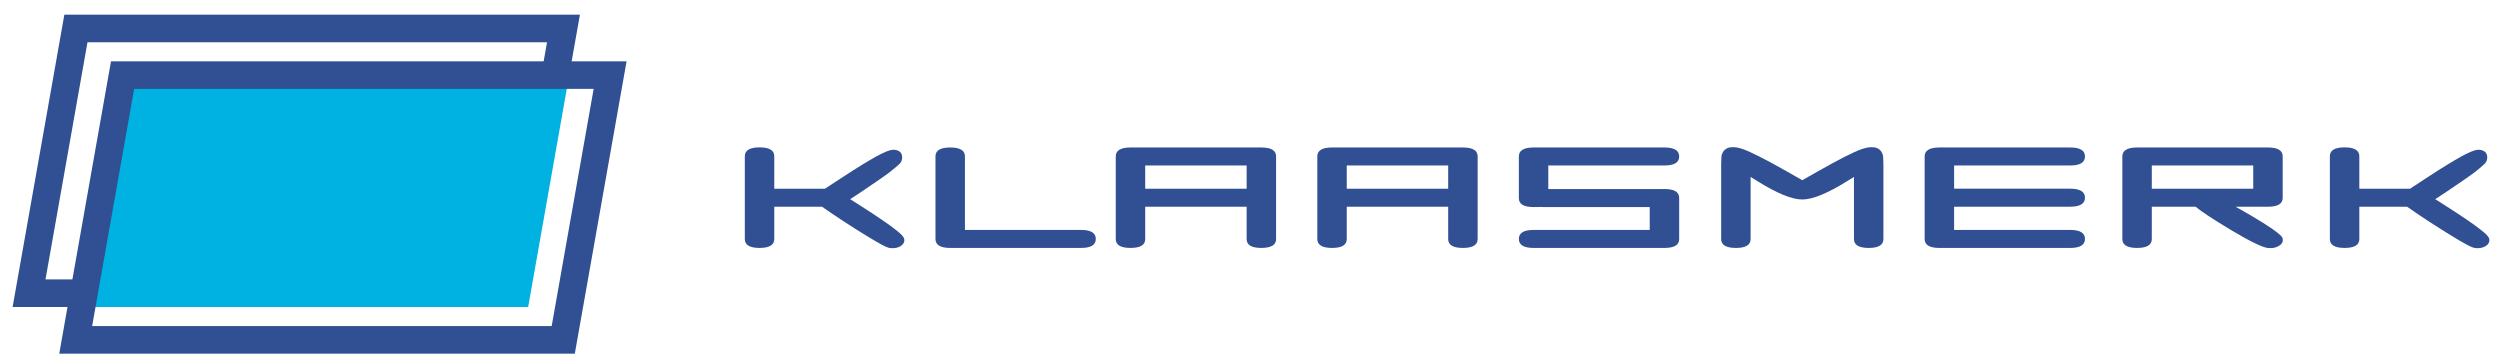 <?xml version="1.0" encoding="utf-8"?>
<!-- Generator: Adobe Illustrator 16.0.0, SVG Export Plug-In . SVG Version: 6.00 Build 0)  -->
<!DOCTYPE svg PUBLIC "-//W3C//DTD SVG 1.1//EN" "http://www.w3.org/Graphics/SVG/1.1/DTD/svg11.dtd">
<svg version="1.1" id="_x3C_Layer_x3E_" xmlns="http://www.w3.org/2000/svg" xmlns:xlink="http://www.w3.org/1999/xlink" x="0px"
	 y="0px" width="417.334px" height="60px" viewBox="0 0 417.334 60" enable-background="new 0 0 417.334 60" xml:space="preserve">
<g>
	<polygon fill="#00B2E2" points="95.108,12.05 88.168,51.25 14.145,51.25 21.658,12.05 95.108,12.05 	"/>
	<path fill="#314F93" d="M99.102,14.837H22.394l-7.011,39.596h76.712L99.102,14.837L99.102,14.837z M104.596,10.234l-8.64,48.804
		H9.891l1.38-7.788H2.105l8.64-48.805h86.063l-1.378,7.79H104.596L104.596,10.234z M12.085,46.646l6.445-36.411h72.224l0.563-3.183
		H14.605l-7.01,39.594H12.085L12.085,46.646z"/>
	<path fill="#314F93" d="M148.476,25.111c-0.253,0.078-0.69,0.241-1.301,0.54c-1.078,0.528-2.513,1.373-4.68,2.74
		c-1.327,0.838-2.855,1.858-4.778,3.111h-8.465c0,0,0,0,0-0.001v-5.423c0-0.984-0.821-1.476-2.458-1.476
		c-1.64,0-2.459,0.496-2.459,1.481V26.1v6.625v7.183c0,0.985,0.819,1.48,2.459,1.48c1.637,0,2.458-0.492,2.458-1.476v-5.405h7.973
		c0.874,0.624,2.094,1.448,3.66,2.477c2.912,1.879,4.999,3.156,6.256,3.833c0.708,0.38,1.155,0.544,1.335,0.571
		c0.91,0.133,1.467-0.064,1.877-0.309c0.426-0.254,0.706-0.716,0.582-1.221c-0.087-0.354-0.467-0.754-1.399-1.49
		c-1.185-0.937-3.121-2.26-5.81-3.973l-1.803-1.146c1.583-1.029,2.613-1.719,3.112-2.075c1.339-0.892,2.444-1.663,3.322-2.306
		c0.346-0.253,1.693-1.362,1.917-1.63c0.47-0.563,0.495-1.673-0.262-2.04C149.555,24.979,149.123,24.917,148.476,25.111
		L148.476,25.111z"/>
	<path fill="#314F93" d="M413.076,25.111c-0.254,0.078-0.692,0.241-1.303,0.54c-1.078,0.528-2.513,1.373-4.68,2.74
		c-1.327,0.838-2.855,1.858-4.777,3.111h-8.465c0,0,0,0,0-0.001v-5.423c0-0.984-0.82-1.476-2.459-1.476s-2.459,0.495-2.459,1.481
		V26.1v6.625v7.183c0,0.985,0.82,1.48,2.459,1.48s2.459-0.492,2.459-1.476v-5.405h7.974c0.874,0.624,2.093,1.448,3.658,2.477
		c2.913,1.879,4.999,3.156,6.256,3.833c0.708,0.38,1.155,0.544,1.337,0.571c0.908,0.133,1.466-0.064,1.875-0.309
		c0.426-0.254,0.706-0.716,0.584-1.221c-0.087-0.354-0.467-0.754-1.4-1.49c-1.184-0.937-3.121-2.26-5.811-3.973l-1.803-1.146
		c1.584-1.029,2.613-1.719,3.114-2.075c1.337-0.893,2.442-1.663,3.321-2.306c0.345-0.253,1.693-1.362,1.916-1.63
		c0.47-0.563,0.497-1.673-0.262-2.04C414.155,24.979,413.722,24.917,413.076,25.111L413.076,25.111z"/>
	<path fill="#314F93" d="M182.926,39.886c0-1.001-0.819-1.501-2.457-1.501h-19.39v-3.874v-8.416c0-0.984-0.819-1.475-2.459-1.475
		c-1.637,0-2.458,0.494-2.458,1.479v8.411v5.397c0,0.985,0.821,1.48,2.458,1.48h21.849
		C182.107,41.389,182.926,40.887,182.926,39.886L182.926,39.886z"/>
	<path fill="#314F93" d="M213.021,26.1v13.808c0,0.985-0.819,1.48-2.459,1.48c-1.637,0-2.457-0.492-2.457-1.476v-5.405h-16.931
		v5.405c0,0.983-0.819,1.476-2.459,1.476c-1.639,0-2.457-0.495-2.457-1.48v-8.41V26.1c0-0.986,0.818-1.479,2.457-1.479l0,0h21.847
		l0,0c1.64,0,2.459,0.49,2.459,1.475V26.1L213.021,26.1L213.021,26.1z M208.105,31.502v-0.004l0,0v-3.873h-16.931v3.873l0,0v0.004
		H208.105L208.105,31.502z"/>
	<path fill="#314F93" d="M246.667,26.1v13.808c0,0.985-0.819,1.48-2.459,1.48c-1.639,0-2.458-0.492-2.458-1.476v-5.405h-16.932
		v5.405c0,0.983-0.819,1.476-2.457,1.476c-1.639,0-2.458-0.495-2.458-1.48v-8.41V26.1c0-0.986,0.819-1.479,2.458-1.479h21.847l0,0
		c1.64,0,2.459,0.49,2.459,1.475V26.1L246.667,26.1L246.667,26.1z M241.75,31.502v-0.004l0,0v-3.873h-16.932v3.873v0.004H241.75
		L241.75,31.502z"/>
	<path fill="#314F93" d="M253.548,26.095V26.1v1.588v3.809v0.63v0.959c0,0.985,0.819,1.479,2.457,1.479
		c0.519,0,0.939-0.006,1.3-0.02c0.079,0.003,0.147,0.017,0.229,0.017h17.861v3.823h-19.39c-1.638,0-2.457,0.5-2.457,1.501
		s0.819,1.503,2.457,1.503h21.849c1.637,0,2.456-0.492,2.456-1.476v-1.481v-5.396c0-0.986-0.819-1.48-2.456-1.48
		c-0.549,0-1.027,0.004-1.468,0.006c-0.022,0-0.043-0.004-0.063-0.004h-17.859v-0.06v-3.809v-0.063h19.391
		c1.637,0,2.456-0.502,2.456-1.503s-0.819-1.503-2.456-1.503h-21.849c-0.83,0-1.446,0.129-1.854,0.383c-0.002,0-0.002,0-0.002,0
		c-0.002,0.001-0.002,0.001-0.002,0.003c-0.394,0.244-0.594,0.604-0.597,1.084C253.55,26.092,253.548,26.095,253.548,26.095
		L253.548,26.095z"/>
	<path fill="#314F93" d="M287.32,39.908V27.514c0,0,0.012-0.563,0.039-1.268c0.026-0.653,0.361-1.042,0.564-1.235
		c0.356-0.297,0.686-0.465,1.522-0.439c0.555,0.017,1.262,0.231,1.474,0.309c1.412,0.502,3.854,1.741,7.323,3.712l2.62,1.489
		l2.621-1.489c3.47-1.972,5.91-3.21,7.321-3.712c0.214-0.078,0.92-0.292,1.475-0.309c0.836-0.025,1.167,0.143,1.521,0.439
		c0.204,0.193,0.54,0.582,0.565,1.235c0.028,0.704,0.041,1.268,0.041,1.268v12.395c0,0.985-0.82,1.48-2.459,1.48
		s-2.458-0.492-2.458-1.476V29.536l-1.147,0.709c-3.261,2.031-5.745,3.048-7.455,3.056c-0.009,0.002-0.018,0.004-0.023,0.004h-0.002
		h-0.002c-0.007,0-0.016-0.002-0.023-0.004c-1.711-0.008-4.194-1.024-7.456-3.056l-1.146-0.709v10.377
		c0,0.983-0.819,1.476-2.459,1.476C288.139,41.389,287.32,40.894,287.32,39.908L287.32,39.908z"/>
	<path fill="#314F93" d="M326.205,34.508v3.877h19.389c1.639,0,2.458,0.5,2.458,1.501s-0.819,1.503-2.458,1.503h-21.848
		c-1.639,0-2.456-0.495-2.456-1.48l0,0v-6.366v-1.075V26.1c0-0.487,0.201-0.85,0.599-1.094c0.002-0.002,0.002-0.002,0.002-0.003l0,0
		c0.41-0.253,1.024-0.382,1.855-0.382h21.848c1.639,0,2.458,0.5,2.458,1.501s-0.819,1.503-2.458,1.503h-19.389v3.876h19.389
		c1.639,0,2.458,0.501,2.458,1.502s-0.819,1.504-2.458,1.504H326.205L326.205,34.508z"/>
	<path fill="#314F93" d="M381.056,26.095v0.006v0.563v5.802v0.238v0.331c0,0.982-0.82,1.475-2.459,1.475
		c-0.487,0-0.913-0.002-1.309-0.005l-0.001,0.002h-4.098c3.735,2.09,6.13,3.597,7.206,4.515c0.434,0.37,0.602,0.562,0.66,0.824
		c0.134,0.612-0.25,1.023-0.816,1.298c-0.566,0.275-1.035,0.309-1.711,0.244c-0.728-0.07-2.727-0.974-5.982-2.918
		c-3-1.799-5.014-3.119-6.037-3.963h-7.302v5.405c0,0.983-0.818,1.476-2.457,1.476c-1.64,0-2.459-0.495-2.459-1.48V26.1l0,0
		c0-0.487,0.204-0.85,0.601-1.094c0-0.002,0-0.002,0-0.003c0.002,0,0.002,0,0.002,0c0.409-0.253,1.025-0.382,1.856-0.382l0,0h21.847
		l0,0C380.236,24.621,381.056,25.111,381.056,26.095L381.056,26.095z M376.14,31.502v-3.876h-16.933v3.876H376.14L376.14,31.502z"/>
</g>
</svg>
